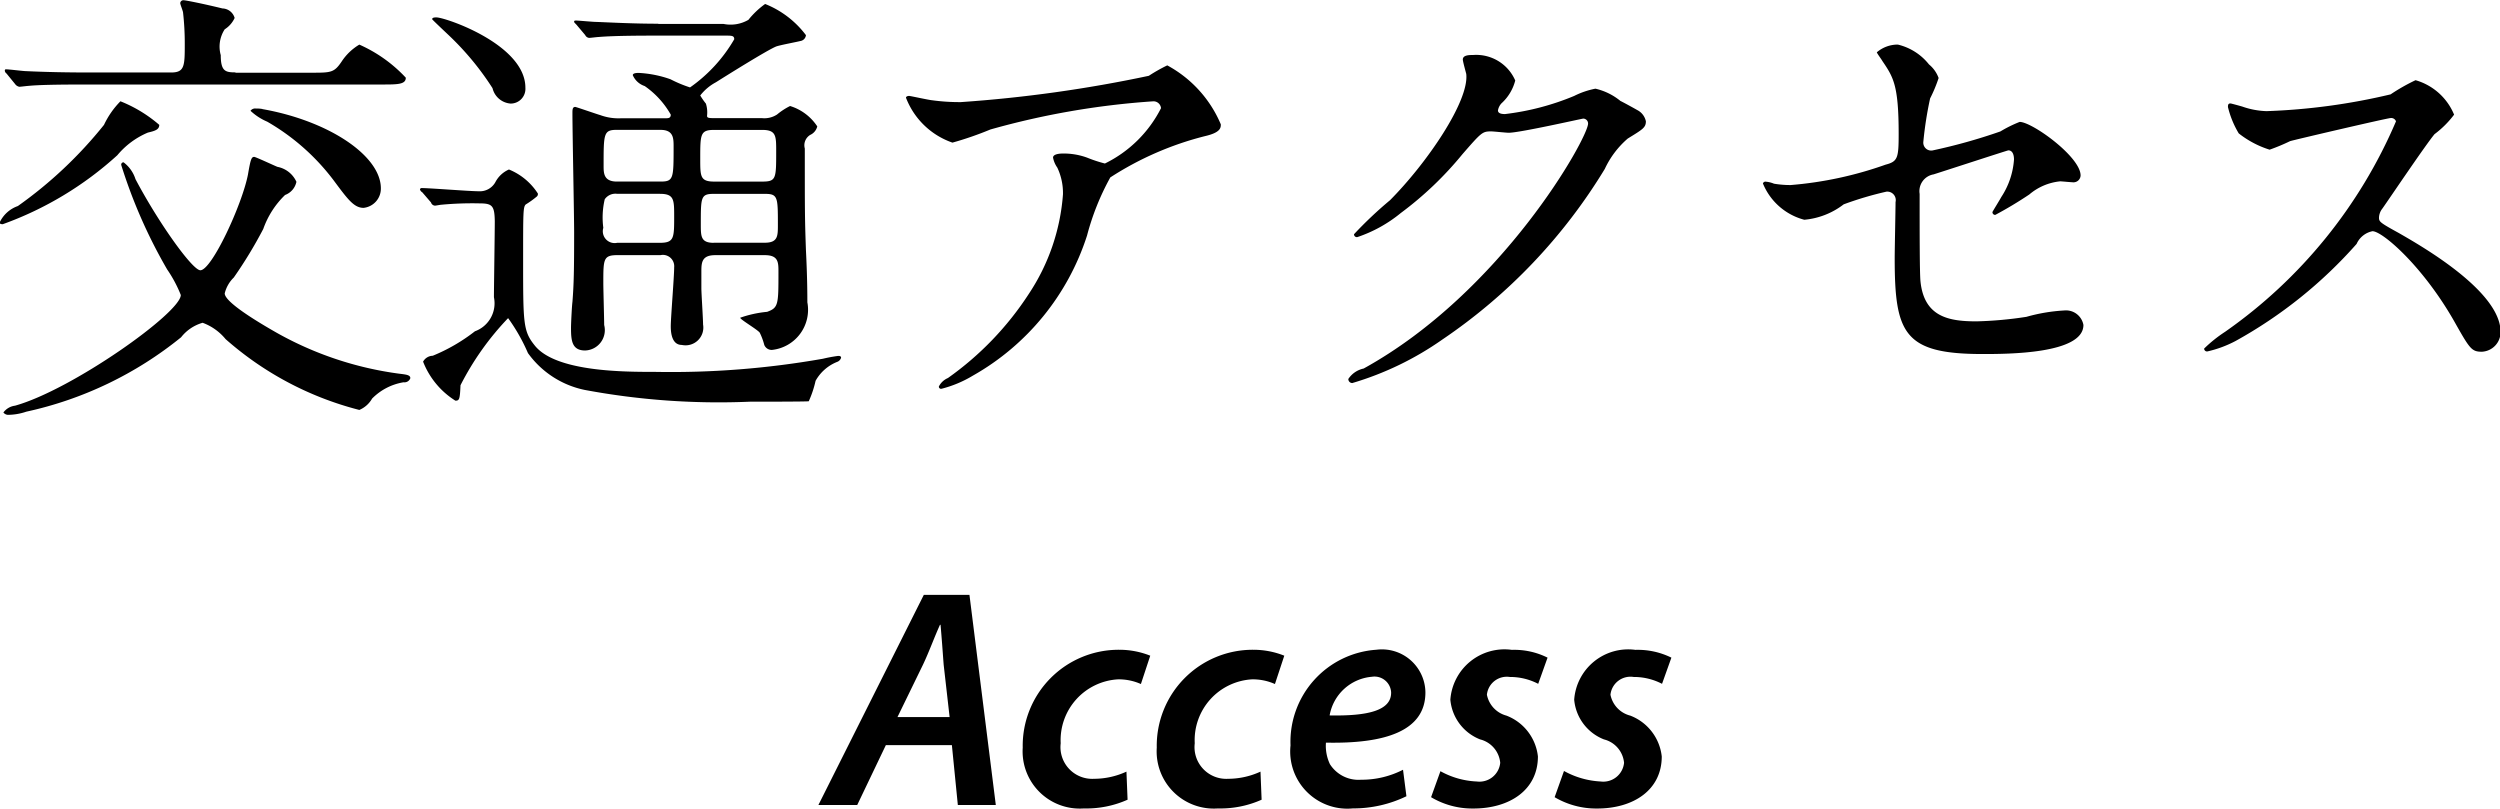 <svg id="gnav_04_off.svg" xmlns="http://www.w3.org/2000/svg" width="88.22" height="28.531" viewBox="0 0 88.22 28.531">
  <defs>
    <style>
      .cls-1 {
        fill-rule: evenodd;
      }
    </style>
  </defs>
  <path id="Access" class="cls-1" d="M1132.4,49.888L1132.61,52h1.34l-0.93-7.415h-1.61L1127.69,52h1.37l1.01-2.112h2.33Zm-1.92-.99,0.9-1.848c0.21-.44.4-0.968,0.6-1.408H1132c0.04,0.44.08,1.012,0.11,1.408l0.21,1.848h-1.84Zm8.08,1.925a2.733,2.733,0,0,1-1.14.253,1.12,1.12,0,0,1-1.18-1.254,2.147,2.147,0,0,1,2.02-2.255,1.921,1.921,0,0,1,.81.165l0.33-1a2.932,2.932,0,0,0-1.09-.209,3.388,3.388,0,0,0-3.41,3.454,2.017,2.017,0,0,0,2.16,2.145,3.557,3.557,0,0,0,1.54-.308Zm4.73,0a2.733,2.733,0,0,1-1.14.253,1.12,1.12,0,0,1-1.18-1.254,2.147,2.147,0,0,1,2.02-2.255,1.921,1.921,0,0,1,.81.165l0.33-1a2.932,2.932,0,0,0-1.09-.209,3.388,3.388,0,0,0-3.41,3.454,2.017,2.017,0,0,0,2.16,2.145,3.557,3.557,0,0,0,1.54-.308Zm5.03-.066a3.192,3.192,0,0,1-1.48.352,1.192,1.192,0,0,1-1.1-.55,1.508,1.508,0,0,1-.14-0.759c2.07,0.044,3.51-.4,3.51-1.771a1.535,1.535,0,0,0-1.73-1.507,3.254,3.254,0,0,0-3.03,3.377,2.017,2.017,0,0,0,2.2,2.222,4.3,4.3,0,0,0,1.89-.429Zm-0.42-2.717c0,0.638-.85.825-2.17,0.8a1.654,1.654,0,0,1,1.49-1.364,0.588,0.588,0,0,1,.68.55v0.011Zm1.41,3.685a2.844,2.844,0,0,0,1.49.4c1.29,0,2.28-.66,2.28-1.837a1.746,1.746,0,0,0-1.11-1.441,0.951,0.951,0,0,1-.69-0.737,0.706,0.706,0,0,1,.81-0.627,2.144,2.144,0,0,1,1,.242l0.33-.924a2.635,2.635,0,0,0-1.26-.275,1.915,1.915,0,0,0-2.17,1.76,1.663,1.663,0,0,0,1.05,1.4,0.941,0.941,0,0,1,.71.825,0.737,0.737,0,0,1-.83.66,2.888,2.888,0,0,1-1.28-.363Zm4.36,0a2.884,2.884,0,0,0,1.5.4c1.29,0,2.28-.66,2.28-1.837a1.746,1.746,0,0,0-1.11-1.441,0.949,0.949,0,0,1-.7-0.737,0.71,0.71,0,0,1,.82-0.627,2.144,2.144,0,0,1,1,.242l0.33-.924a2.682,2.682,0,0,0-1.27-.275,1.911,1.911,0,0,0-2.16,1.76,1.663,1.663,0,0,0,1.05,1.4,0.941,0.941,0,0,1,.71.825,0.737,0.737,0,0,1-.83.66A2.975,2.975,0,0,1,1154,50.8Z" transform="translate(-1098.81 -23.594)"/>
  <path id="交通アクセス" class="cls-1" d="M1099.09,38.233a2.084,2.084,0,0,0,.65-0.112,13.092,13.092,0,0,0,5.46-2.625,1.489,1.489,0,0,1,.76-0.512,1.888,1.888,0,0,1,.81.576,11.393,11.393,0,0,0,4.72,2.5,0.935,0.935,0,0,0,.45-0.4,2.016,2.016,0,0,1,1.11-.576,0.221,0.221,0,0,0,.24-0.144c0-.112-0.13-0.128-0.4-0.16a12.044,12.044,0,0,1-4.34-1.457c-0.56-.32-1.81-1.056-1.81-1.376a1.161,1.161,0,0,1,.32-0.56,15.558,15.558,0,0,0,1.04-1.713,3.1,3.1,0,0,1,.77-1.2,0.63,0.63,0,0,0,.4-0.464,0.924,0.924,0,0,0-.67-0.528c-0.12-.048-0.77-0.352-0.82-0.352-0.1,0-.13.1-0.22,0.624-0.21,1.073-1.28,3.377-1.68,3.377-0.28,0-1.48-1.681-2.29-3.217a1.187,1.187,0,0,0-.42-0.592,0.08,0.08,0,0,0-.08.1,18.013,18.013,0,0,0,1.62,3.682,4.53,4.53,0,0,1,.48.9c0,0.624-3.84,3.345-5.85,3.906a0.6,0.6,0,0,0-.41.24A0.216,0.216,0,0,0,1099.09,38.233Zm8.03-12.085c-0.35,0-.52-0.032-0.52-0.608a1.115,1.115,0,0,1,.14-0.912,0.936,0.936,0,0,0,.35-0.4,0.462,0.462,0,0,0-.43-0.336c-0.72-.176-1.3-0.288-1.36-0.288a0.11,0.11,0,0,0-.13.1c0,0.048.1,0.288,0.1,0.336a9.615,9.615,0,0,1,.06,1.088c0,0.784,0,1.024-.48,1.024h-2.91c-0.75,0-1.54-.016-2.21-0.048-0.1,0-.59-0.064-0.71-0.064-0.03,0-.04.016-0.04,0.048a0.137,0.137,0,0,0,.06.1l0.3,0.368a0.243,0.243,0,0,0,.15.1c0.05,0,.29-0.032.33-0.032,0.32-.032.93-0.048,2.04-0.048h10.42c0.56,0,.85,0,0.85-0.24a5.011,5.011,0,0,0-1.64-1.168,1.919,1.919,0,0,0-.62.592c-0.27.4-.37,0.4-1.09,0.4h-2.66ZM1104.43,28a4.816,4.816,0,0,0-1.37-.832,3.016,3.016,0,0,0-.58.832,14.969,14.969,0,0,1-3.04,2.865,1.116,1.116,0,0,0-.64.576c0,0.064.06,0.064,0.11,0.064a12.079,12.079,0,0,0,4.04-2.433,2.83,2.83,0,0,1,1.08-.8C1104.29,28.212,1104.43,28.164,1104.43,28Zm3.64-.56a1.162,1.162,0,0,0-.23-0.016,0.2,0.2,0,0,0-.19.08,2.018,2.018,0,0,0,.59.384,7.81,7.81,0,0,1,2.34,2.065c0.5,0.672.72,0.976,1.06,0.976a0.683,0.683,0,0,0,.61-0.688C1112.25,29.093,1110.42,27.86,1108.07,27.444Zm13.97-3.009c-0.92,0-1.75-.048-2.2-0.064-0.11,0-.61-0.048-0.7-0.048-0.03,0-.07,0-0.07.032s0,0.032.08,0.112l0.31,0.368a0.173,0.173,0,0,0,.14.1c0.05,0,.29-0.032.34-0.032,0.56-.048,1.63-0.048,2.02-0.048h2.46c0.21,0,.3,0,0.3.128a5.343,5.343,0,0,1-1.56,1.7,4.552,4.552,0,0,1-.69-0.288,3.947,3.947,0,0,0-1.12-.224c-0.05,0-.21,0-0.21.08a0.693,0.693,0,0,0,.42.384,3.055,3.055,0,0,1,.92,1.008c0,0.128-.09.128-0.19,0.128h-1.55a1.864,1.864,0,0,1-.75-0.112c-0.07-.016-0.85-0.288-0.88-0.288-0.1,0-.1.1-0.1,0.224,0,0.672.06,3.6,0.06,4.194,0,1.344-.01,1.841-0.06,2.465-0.02.144-.05,0.752-0.05,0.912,0,0.448.03,0.8,0.5,0.8a0.719,0.719,0,0,0,.67-0.9c0-.224-0.03-1.264-0.03-1.473,0-.864,0-0.992.51-0.992h1.51a0.4,0.4,0,0,1,.48.432c0,0.336-.12,1.777-0.12,2.081,0,0.256.05,0.656,0.39,0.656a0.627,0.627,0,0,0,.75-0.72c0-.208-0.06-1.1-0.06-1.28V33.158c0-.32.03-0.56,0.49-0.56h1.75c0.48,0,.48.256,0.48,0.592,0,1.152,0,1.264-.4,1.408a3.963,3.963,0,0,0-.95.208c0,0.064.61,0.416,0.69,0.528a2.216,2.216,0,0,1,.16.432,0.282,0.282,0,0,0,.27.176,1.424,1.424,0,0,0,1.25-1.681c0-.208,0-0.864-0.05-1.841-0.04-1.12-.04-1.361-0.04-3.585a0.428,0.428,0,0,1,.19-0.48,0.445,0.445,0,0,0,.25-0.3,1.768,1.768,0,0,0-.96-0.72,2.357,2.357,0,0,0-.46.3,0.818,0.818,0,0,1-.53.128h-1.63c-0.23,0-.31,0-0.31-0.08a1.034,1.034,0,0,0-.04-0.432,2.5,2.5,0,0,1-.2-0.288,1.736,1.736,0,0,1,.55-0.464c0.33-.208,1.81-1.136,2.13-1.265,0.13-.048.73-0.16,0.85-0.192a0.231,0.231,0,0,0,.2-0.208,3.361,3.361,0,0,0-1.44-1.1,3,3,0,0,0-.59.56,1.249,1.249,0,0,1-.88.144h-2.3Zm0.08,3.746c0.46,0,.46.3,0.46,0.592,0,1.12,0,1.232-.46,1.232h-1.54c-0.47,0-.47-0.3-0.47-0.56,0-1.137,0-1.265.47-1.265h1.54Zm-0.02,2.257c0.5,0,.5.208,0.5,0.8,0,0.752,0,.928-0.5.928h-1.51a0.417,0.417,0,0,1-.49-0.528,2.8,2.8,0,0,1,.05-1.008,0.457,0.457,0,0,1,.44-0.192h1.51Zm1.9,1.729c-0.46,0-.46-0.224-0.46-0.656,0-.96,0-1.072.46-1.072h1.8c0.46,0,.46.112,0.46,1.1,0,0.384,0,.624-0.46.624H1124Zm0.02-2.161c-0.5,0-.5-0.176-0.5-0.8,0-.88,0-1.024.5-1.024h1.68c0.5,0,.5.208,0.5,0.752,0,0.976,0,1.072-.5,1.072h-1.68Zm-6.67-3.313c0-1.521-2.82-2.481-3.14-2.481-0.05,0-.15,0-0.15.064,0,0.016.53,0.512,0.63,0.608a9.964,9.964,0,0,1,1.5,1.825,0.711,0.711,0,0,0,.64.544A0.52,0.52,0,0,0,1117.35,26.692Zm-3.33,4.05a0.155,0.155,0,0,0,.14.112c0.03,0,.19-0.032.22-0.032a11.688,11.688,0,0,1,1.35-.048c0.45,0,.53.08,0.54,0.624,0,0.416-.03,2.321-0.03,2.689a1.05,1.05,0,0,1-.67,1.2,6.292,6.292,0,0,1-1.49.864,0.4,0.4,0,0,0-.34.208,2.843,2.843,0,0,0,1.14,1.377c0.14,0,.16-0.048.18-0.544a9.914,9.914,0,0,1,1.68-2.369,6.438,6.438,0,0,1,.7,1.233,3.283,3.283,0,0,0,2,1.3,25.72,25.72,0,0,0,5.83.416c0.25,0,2.05,0,2.08-.016a3.668,3.668,0,0,0,.24-0.72,1.509,1.509,0,0,1,.77-0.672,0.221,0.221,0,0,0,.13-0.144c0-.064-0.07-0.064-0.1-0.064a5.182,5.182,0,0,0-.54.1,30.807,30.807,0,0,1-5.93.464c-1.1,0-3.52,0-4.25-.944-0.4-.5-0.4-0.784-0.4-3.009,0-1.681,0-1.857.09-1.953a3.288,3.288,0,0,0,.4-0.288,0.119,0.119,0,0,0,.03-0.1,2.193,2.193,0,0,0-1.02-.848,0.981,0.981,0,0,0-.48.448,0.627,0.627,0,0,1-.59.32c-0.32,0-1.72-.112-2-0.112a0.058,0.058,0,0,0-.07.048,0.17,0.17,0,0,0,.08.1Zm16.88-3.761c-0.08,0-.12.032-0.12,0.064a2.7,2.7,0,0,0,1.64,1.585,11.727,11.727,0,0,0,1.34-.464,28,28,0,0,1,5.72-.992,0.267,0.267,0,0,1,.3.24,4.373,4.373,0,0,1-1.98,1.953,4.834,4.834,0,0,1-.63-0.208,2.4,2.4,0,0,0-.86-0.144c-0.1,0-.34.016-0.34,0.144a0.9,0.9,0,0,0,.15.352,2.1,2.1,0,0,1,.2.944,7.308,7.308,0,0,1-1.2,3.505,10.922,10.922,0,0,1-2.86,2.977,0.641,0.641,0,0,0-.32.3,0.078,0.078,0,0,0,.09.08,4.091,4.091,0,0,0,1.11-.464,8.751,8.751,0,0,0,4.03-4.946,8.9,8.9,0,0,1,.82-2.049,11.139,11.139,0,0,1,3.34-1.457c0.56-.128.56-0.3,0.56-0.416a4.231,4.231,0,0,0-1.89-2.081,5.826,5.826,0,0,0-.65.368,47.664,47.664,0,0,1-6.63.928,7.057,7.057,0,0,1-1.01-.064C1131.59,27.124,1130.94,26.98,1130.9,26.98Zm19.65-.784c0.12,0.96-1.4,3.169-2.69,4.466a14,14,0,0,0-1.27,1.2,0.1,0.1,0,0,0,.12.1,4.839,4.839,0,0,0,1.53-.848,12.168,12.168,0,0,0,2.18-2.081c0.67-.768.7-0.8,1.01-0.8,0.09,0,.53.048,0.62,0.048,0.39,0,2.59-.5,2.63-0.5a0.173,0.173,0,0,1,.17.176c0,0.5-3.04,5.954-7.92,8.644a0.861,0.861,0,0,0-.54.368,0.14,0.14,0,0,0,.14.144,10.9,10.9,0,0,0,3.18-1.537,19.433,19.433,0,0,0,5.73-6.019,3.193,3.193,0,0,1,.81-1.072c0.52-.32.64-0.384,0.64-0.608a0.579,0.579,0,0,0-.31-0.4c-0.08-.048-0.49-0.272-0.59-0.32a2.15,2.15,0,0,0-.88-0.432,2.9,2.9,0,0,0-.75.256,9.1,9.1,0,0,1-2.44.64c-0.06,0-.25,0-0.25-0.128a0.481,0.481,0,0,1,.13-0.256,1.639,1.639,0,0,0,.48-0.8,1.5,1.5,0,0,0-1.49-.9c-0.13,0-.36,0-0.36.16C1150.43,25.763,1150.53,26.116,1150.55,26.2Zm10.57,3.81a0.094,0.094,0,0,0-.1.064,2.175,2.175,0,0,0,1.46,1.281,2.664,2.664,0,0,0,1.39-.544,11.829,11.829,0,0,1,1.51-.448,0.3,0.3,0,0,1,.32.368c0,0.272-.03,1.665-0.03,1.985,0,2.657.33,3.377,3.1,3.377,0.87,0,3.56,0,3.56-1.025a0.625,0.625,0,0,0-.68-0.512,6.134,6.134,0,0,0-1.33.224,13.477,13.477,0,0,1-1.76.16c-0.96,0-1.85-.144-1.98-1.409-0.03-.3-0.03-1.745-0.03-3.089a0.6,0.6,0,0,1,.49-0.688c0.21-.064,2.61-0.848,2.64-0.848,0.18,0,.2.224,0.2,0.32a2.747,2.747,0,0,1-.45,1.329c-0.03.064-.31,0.512-0.31,0.528a0.094,0.094,0,0,0,.1.1,13.9,13.9,0,0,0,1.2-.72,1.977,1.977,0,0,1,1.09-.464c0.06,0,.37.032,0.43,0.032a0.251,0.251,0,0,0,.29-0.24c0-.656-1.71-1.889-2.15-1.889a4.464,4.464,0,0,0-.68.336,19.775,19.775,0,0,1-2.4.672,0.279,0.279,0,0,1-.32-0.3,12.936,12.936,0,0,1,.24-1.537,5.079,5.079,0,0,0,.3-0.72,1.106,1.106,0,0,0-.34-0.48,1.991,1.991,0,0,0-1.1-.7,1.135,1.135,0,0,0-.74.272c0,0.032.18,0.272,0.19,0.3,0.39,0.576.58,0.848,0.58,2.577,0,0.848-.03.977-0.46,1.088a13.154,13.154,0,0,1-3.35.72,3.479,3.479,0,0,1-.59-0.048A0.963,0.963,0,0,0,1161.12,30.005Zm22.24-2.129a17.385,17.385,0,0,1-6.03,7.427,4.786,4.786,0,0,0-.74.592,0.1,0.1,0,0,0,.12.1,4.01,4.01,0,0,0,.99-0.368,16.056,16.056,0,0,0,4.27-3.425,0.782,0.782,0,0,1,.56-0.448c0.35,0,1.76,1.216,2.87,3.153,0.56,0.992.62,1.1,0.99,1.1a0.693,0.693,0,0,0,.66-0.7c0-1.457-2.87-3.073-3.59-3.489-0.67-.368-0.7-0.4-0.7-0.544a0.546,0.546,0,0,1,.12-0.32c0.26-.368,1.52-2.241,1.84-2.625a3.408,3.408,0,0,0,.69-0.688,2.093,2.093,0,0,0-1.36-1.216,6.7,6.7,0,0,0-.88.5,22.118,22.118,0,0,1-4.38.592,2.83,2.83,0,0,1-.85-0.16c-0.05-.016-0.4-0.112-0.42-0.112-0.08,0-.09.048-0.09,0.128a3.31,3.31,0,0,0,.38.928,3.39,3.39,0,0,0,1.09.576,6.934,6.934,0,0,0,.72-0.3c0.08-.032,3.44-0.816,3.55-0.816A0.178,0.178,0,0,1,1183.36,27.876Z" transform="translate(-1098.81 -23.594)"/>
</svg>

